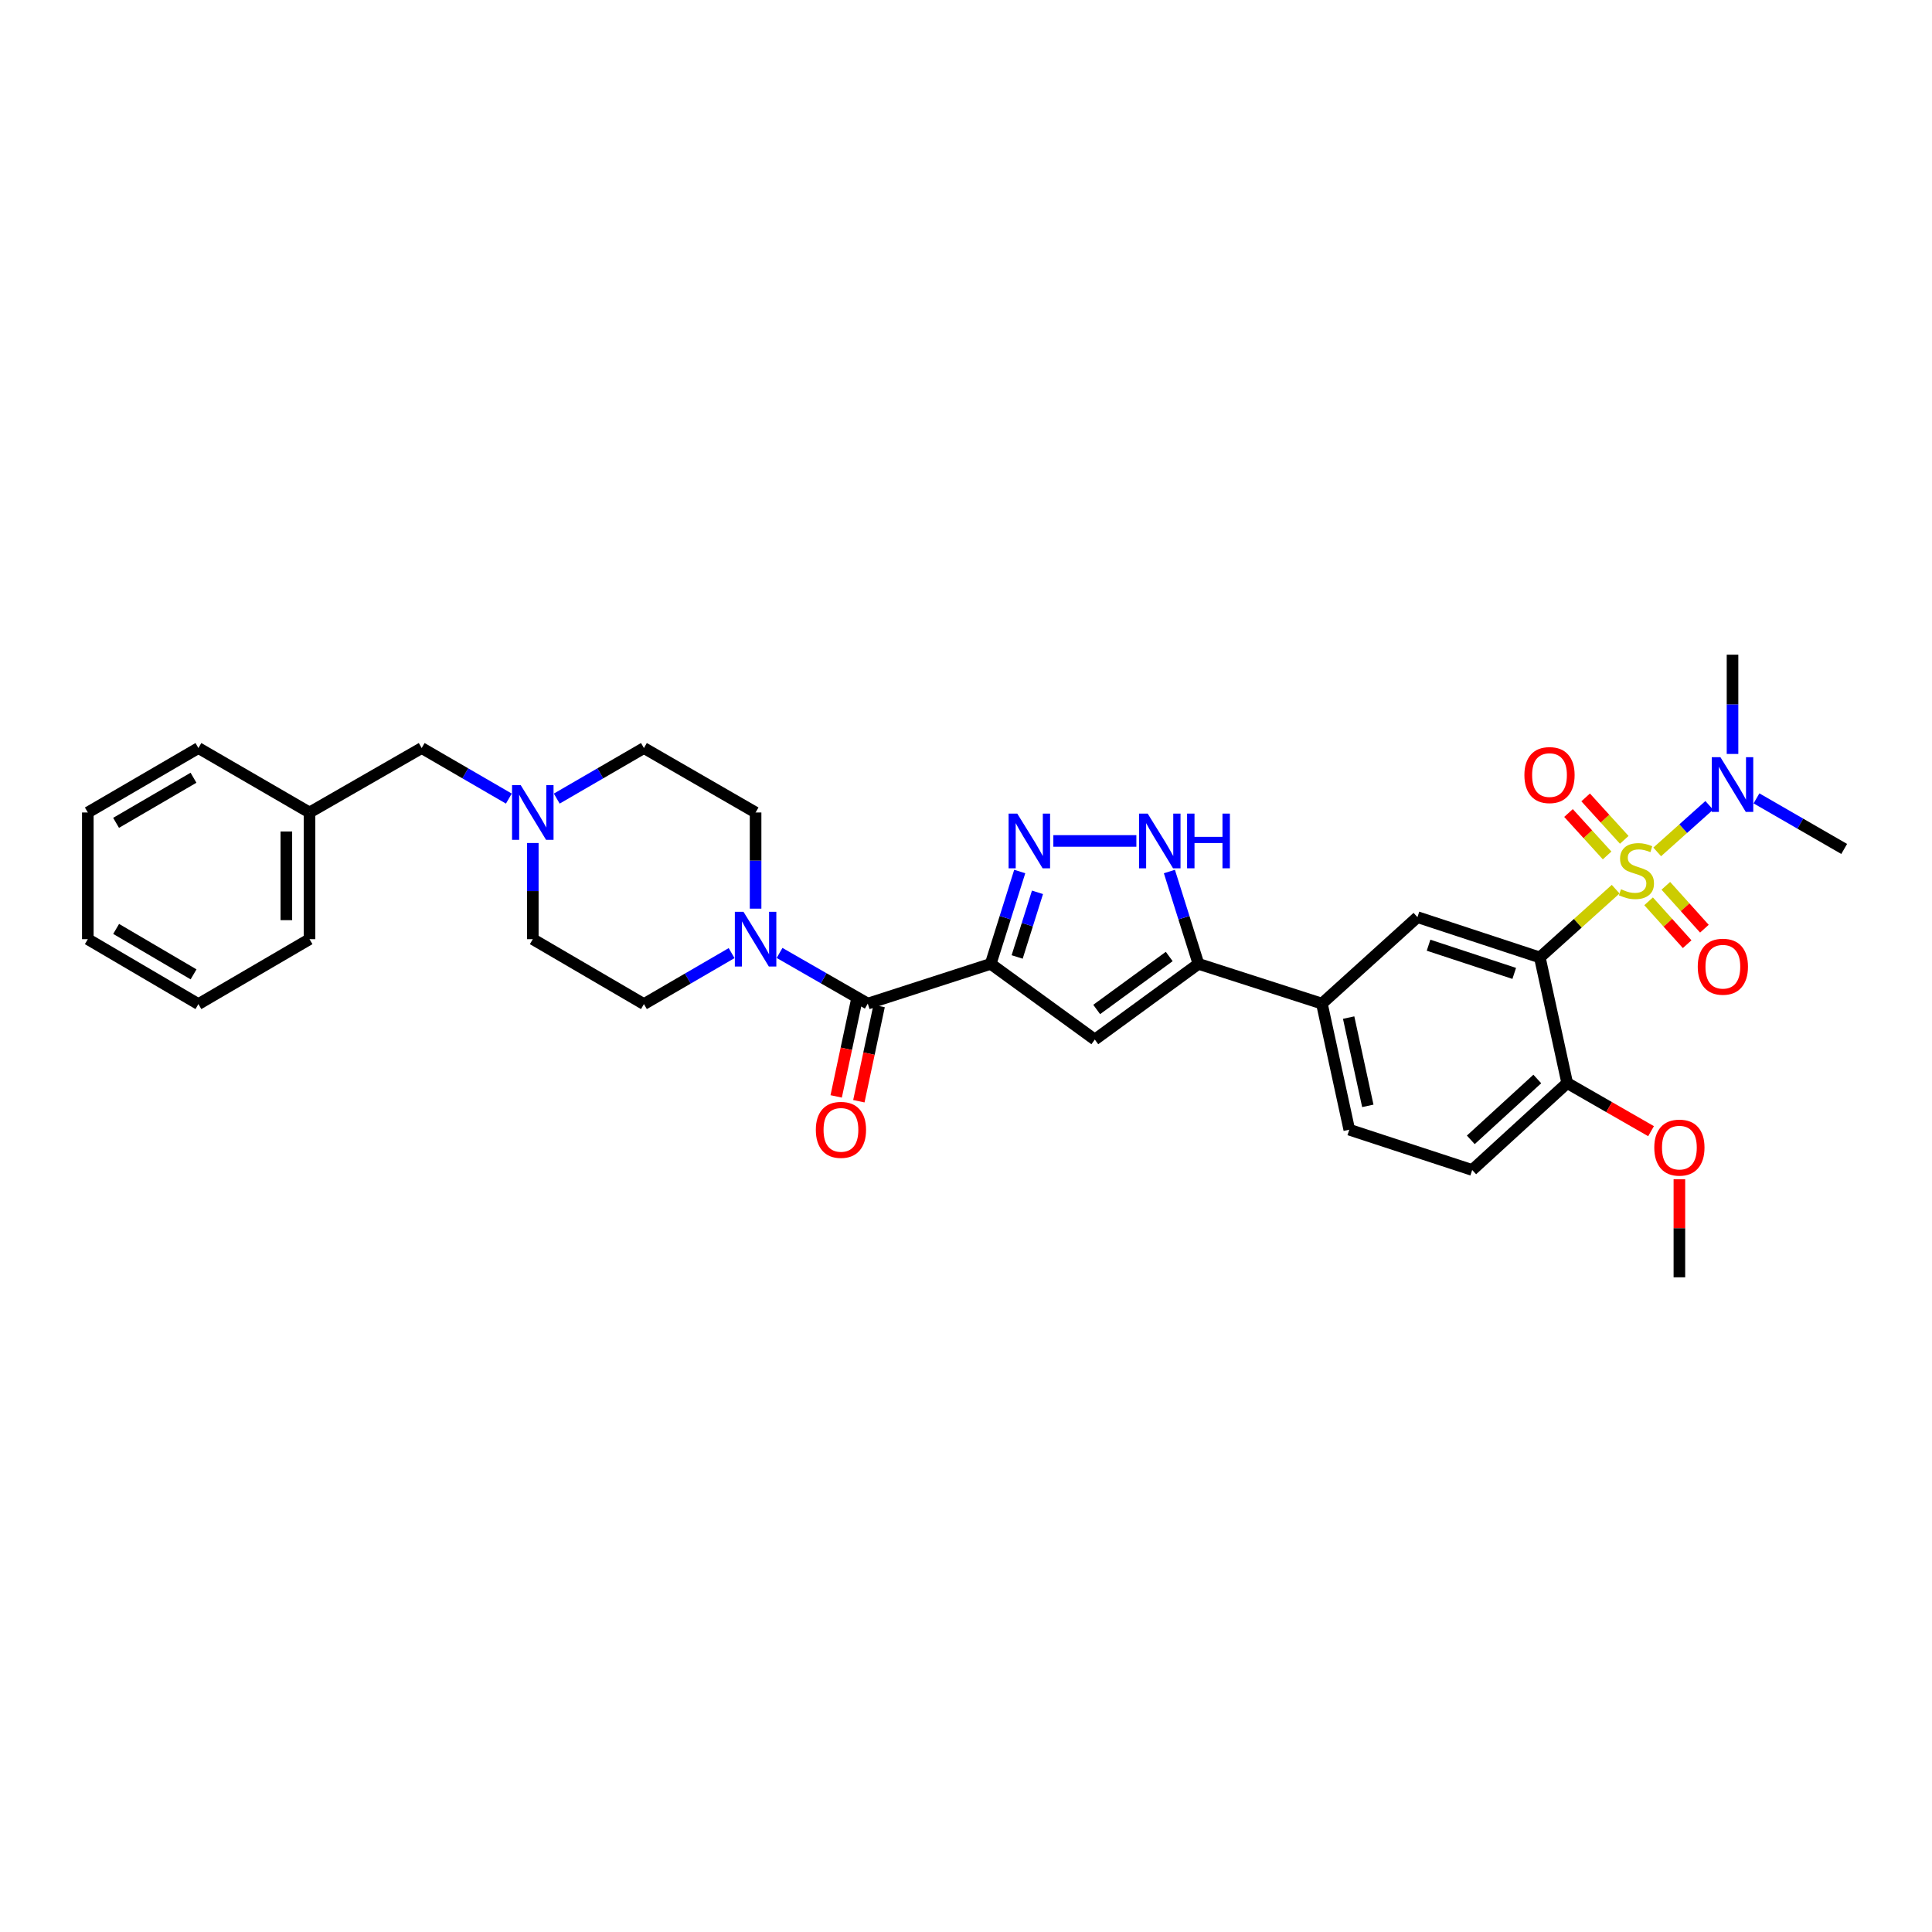 <?xml version='1.0' encoding='iso-8859-1'?>
<svg version='1.1' baseProfile='full'
              xmlns='http://www.w3.org/2000/svg'
                      xmlns:rdkit='http://www.rdkit.org/xml'
                      xmlns:xlink='http://www.w3.org/1999/xlink'
                  xml:space='preserve'
width='1000px' height='1000px' viewBox='0 0 1000 1000'>
<!-- END OF HEADER -->
<rect style='opacity:1.0;fill:#FFFFFF;stroke:none' width='1000' height='1000' x='0' y='0'> </rect>
<path class='bond-0' d='M 836.263,460.239 L 816.64,477.904' style='fill:none;fill-rule:evenodd;stroke:#CCCC00;stroke-width:6px;stroke-linecap:butt;stroke-linejoin:miter;stroke-opacity:1' />
<path class='bond-0' d='M 816.64,477.904 L 797.016,495.568' style='fill:none;fill-rule:evenodd;stroke:#000000;stroke-width:6px;stroke-linecap:butt;stroke-linejoin:miter;stroke-opacity:1' />
<path class='bond-10' d='M 857.768,440.944 L 871.236,428.898' style='fill:none;fill-rule:evenodd;stroke:#CCCC00;stroke-width:6px;stroke-linecap:butt;stroke-linejoin:miter;stroke-opacity:1' />
<path class='bond-10' d='M 871.236,428.898 L 884.704,416.852' style='fill:none;fill-rule:evenodd;stroke:#0000FF;stroke-width:6px;stroke-linecap:butt;stroke-linejoin:miter;stroke-opacity:1' />
<path class='bond-11' d='M 853.312,466.518 L 863.292,477.614' style='fill:none;fill-rule:evenodd;stroke:#CCCC00;stroke-width:6px;stroke-linecap:butt;stroke-linejoin:miter;stroke-opacity:1' />
<path class='bond-11' d='M 863.292,477.614 L 873.272,488.711' style='fill:none;fill-rule:evenodd;stroke:#FF0000;stroke-width:6px;stroke-linecap:butt;stroke-linejoin:miter;stroke-opacity:1' />
<path class='bond-11' d='M 862.232,458.495 L 872.212,469.592' style='fill:none;fill-rule:evenodd;stroke:#CCCC00;stroke-width:6px;stroke-linecap:butt;stroke-linejoin:miter;stroke-opacity:1' />
<path class='bond-11' d='M 872.212,469.592 L 882.192,480.689' style='fill:none;fill-rule:evenodd;stroke:#FF0000;stroke-width:6px;stroke-linecap:butt;stroke-linejoin:miter;stroke-opacity:1' />
<path class='bond-12' d='M 840.71,434.703 L 830.719,423.722' style='fill:none;fill-rule:evenodd;stroke:#CCCC00;stroke-width:6px;stroke-linecap:butt;stroke-linejoin:miter;stroke-opacity:1' />
<path class='bond-12' d='M 830.719,423.722 L 820.727,412.74' style='fill:none;fill-rule:evenodd;stroke:#FF0000;stroke-width:6px;stroke-linecap:butt;stroke-linejoin:miter;stroke-opacity:1' />
<path class='bond-12' d='M 831.837,442.776 L 821.845,431.795' style='fill:none;fill-rule:evenodd;stroke:#CCCC00;stroke-width:6px;stroke-linecap:butt;stroke-linejoin:miter;stroke-opacity:1' />
<path class='bond-12' d='M 821.845,431.795 L 811.854,420.814' style='fill:none;fill-rule:evenodd;stroke:#FF0000;stroke-width:6px;stroke-linecap:butt;stroke-linejoin:miter;stroke-opacity:1' />
<path class='bond-8' d='M 797.016,495.568 L 733.668,474.714' style='fill:none;fill-rule:evenodd;stroke:#000000;stroke-width:6px;stroke-linecap:butt;stroke-linejoin:miter;stroke-opacity:1' />
<path class='bond-8' d='M 783.763,503.835 L 739.419,489.237' style='fill:none;fill-rule:evenodd;stroke:#000000;stroke-width:6px;stroke-linecap:butt;stroke-linejoin:miter;stroke-opacity:1' />
<path class='bond-14' d='M 797.016,495.568 L 811.179,560.583' style='fill:none;fill-rule:evenodd;stroke:#000000;stroke-width:6px;stroke-linecap:butt;stroke-linejoin:miter;stroke-opacity:1' />
<path class='bond-1' d='M 512.783,498.894 L 566.675,538.069' style='fill:none;fill-rule:evenodd;stroke:#000000;stroke-width:6px;stroke-linecap:butt;stroke-linejoin:miter;stroke-opacity:1' />
<path class='bond-4' d='M 512.783,498.894 L 449.161,519.461' style='fill:none;fill-rule:evenodd;stroke:#000000;stroke-width:6px;stroke-linecap:butt;stroke-linejoin:miter;stroke-opacity:1' />
<path class='bond-34' d='M 512.783,498.894 L 520.296,474.994' style='fill:none;fill-rule:evenodd;stroke:#000000;stroke-width:6px;stroke-linecap:butt;stroke-linejoin:miter;stroke-opacity:1' />
<path class='bond-34' d='M 520.296,474.994 L 527.81,451.095' style='fill:none;fill-rule:evenodd;stroke:#0000FF;stroke-width:6px;stroke-linecap:butt;stroke-linejoin:miter;stroke-opacity:1' />
<path class='bond-34' d='M 526.481,495.322 L 531.741,478.592' style='fill:none;fill-rule:evenodd;stroke:#000000;stroke-width:6px;stroke-linecap:butt;stroke-linejoin:miter;stroke-opacity:1' />
<path class='bond-34' d='M 531.741,478.592 L 537,461.862' style='fill:none;fill-rule:evenodd;stroke:#0000FF;stroke-width:6px;stroke-linecap:butt;stroke-linejoin:miter;stroke-opacity:1' />
<path class='bond-2' d='M 545.209,435.272 L 588.184,435.272' style='fill:none;fill-rule:evenodd;stroke:#0000FF;stroke-width:6px;stroke-linecap:butt;stroke-linejoin:miter;stroke-opacity:1' />
<path class='bond-3' d='M 566.675,538.069 L 620.313,498.894' style='fill:none;fill-rule:evenodd;stroke:#000000;stroke-width:6px;stroke-linecap:butt;stroke-linejoin:miter;stroke-opacity:1' />
<path class='bond-3' d='M 567.645,522.505 L 605.191,495.082' style='fill:none;fill-rule:evenodd;stroke:#000000;stroke-width:6px;stroke-linecap:butt;stroke-linejoin:miter;stroke-opacity:1' />
<path class='bond-7' d='M 449.161,519.461 L 426.331,506.35' style='fill:none;fill-rule:evenodd;stroke:#000000;stroke-width:6px;stroke-linecap:butt;stroke-linejoin:miter;stroke-opacity:1' />
<path class='bond-7' d='M 426.331,506.35 L 403.502,493.238' style='fill:none;fill-rule:evenodd;stroke:#0000FF;stroke-width:6px;stroke-linecap:butt;stroke-linejoin:miter;stroke-opacity:1' />
<path class='bond-15' d='M 443.294,518.213 L 438.05,542.855' style='fill:none;fill-rule:evenodd;stroke:#000000;stroke-width:6px;stroke-linecap:butt;stroke-linejoin:miter;stroke-opacity:1' />
<path class='bond-15' d='M 438.05,542.855 L 432.806,567.497' style='fill:none;fill-rule:evenodd;stroke:#FF0000;stroke-width:6px;stroke-linecap:butt;stroke-linejoin:miter;stroke-opacity:1' />
<path class='bond-15' d='M 455.028,520.71 L 449.784,545.352' style='fill:none;fill-rule:evenodd;stroke:#000000;stroke-width:6px;stroke-linecap:butt;stroke-linejoin:miter;stroke-opacity:1' />
<path class='bond-15' d='M 449.784,545.352 L 444.54,569.994' style='fill:none;fill-rule:evenodd;stroke:#FF0000;stroke-width:6px;stroke-linecap:butt;stroke-linejoin:miter;stroke-opacity:1' />
<path class='bond-5' d='M 620.313,498.894 L 684.208,519.461' style='fill:none;fill-rule:evenodd;stroke:#000000;stroke-width:6px;stroke-linecap:butt;stroke-linejoin:miter;stroke-opacity:1' />
<path class='bond-6' d='M 620.313,498.894 L 612.795,474.994' style='fill:none;fill-rule:evenodd;stroke:#000000;stroke-width:6px;stroke-linecap:butt;stroke-linejoin:miter;stroke-opacity:1' />
<path class='bond-6' d='M 612.795,474.994 L 605.276,451.095' style='fill:none;fill-rule:evenodd;stroke:#0000FF;stroke-width:6px;stroke-linecap:butt;stroke-linejoin:miter;stroke-opacity:1' />
<path class='bond-16' d='M 391.091,470.315 L 391.091,445.429' style='fill:none;fill-rule:evenodd;stroke:#0000FF;stroke-width:6px;stroke-linecap:butt;stroke-linejoin:miter;stroke-opacity:1' />
<path class='bond-16' d='M 391.091,445.429 L 391.091,420.542' style='fill:none;fill-rule:evenodd;stroke:#000000;stroke-width:6px;stroke-linecap:butt;stroke-linejoin:miter;stroke-opacity:1' />
<path class='bond-17' d='M 378.682,493.325 L 355.988,506.52' style='fill:none;fill-rule:evenodd;stroke:#0000FF;stroke-width:6px;stroke-linecap:butt;stroke-linejoin:miter;stroke-opacity:1' />
<path class='bond-17' d='M 355.988,506.52 L 333.294,519.714' style='fill:none;fill-rule:evenodd;stroke:#000000;stroke-width:6px;stroke-linecap:butt;stroke-linejoin:miter;stroke-opacity:1' />
<path class='bond-9' d='M 733.668,474.714 L 684.208,519.461' style='fill:none;fill-rule:evenodd;stroke:#000000;stroke-width:6px;stroke-linecap:butt;stroke-linejoin:miter;stroke-opacity:1' />
<path class='bond-33' d='M 684.208,519.461 L 698.384,584.729' style='fill:none;fill-rule:evenodd;stroke:#000000;stroke-width:6px;stroke-linecap:butt;stroke-linejoin:miter;stroke-opacity:1' />
<path class='bond-33' d='M 698.058,526.705 L 707.981,572.393' style='fill:none;fill-rule:evenodd;stroke:#000000;stroke-width:6px;stroke-linecap:butt;stroke-linejoin:miter;stroke-opacity:1' />
<path class='bond-25' d='M 896.748,390.243 L 896.748,364.554' style='fill:none;fill-rule:evenodd;stroke:#0000FF;stroke-width:6px;stroke-linecap:butt;stroke-linejoin:miter;stroke-opacity:1' />
<path class='bond-25' d='M 896.748,364.554 L 896.748,338.865' style='fill:none;fill-rule:evenodd;stroke:#000000;stroke-width:6px;stroke-linecap:butt;stroke-linejoin:miter;stroke-opacity:1' />
<path class='bond-26' d='M 909.153,413.235 L 931.849,426.326' style='fill:none;fill-rule:evenodd;stroke:#0000FF;stroke-width:6px;stroke-linecap:butt;stroke-linejoin:miter;stroke-opacity:1' />
<path class='bond-26' d='M 931.849,426.326 L 954.545,439.417' style='fill:none;fill-rule:evenodd;stroke:#000000;stroke-width:6px;stroke-linecap:butt;stroke-linejoin:miter;stroke-opacity:1' />
<path class='bond-13' d='M 275.776,436.338 L 275.776,461.224' style='fill:none;fill-rule:evenodd;stroke:#0000FF;stroke-width:6px;stroke-linecap:butt;stroke-linejoin:miter;stroke-opacity:1' />
<path class='bond-13' d='M 275.776,461.224 L 275.776,486.111' style='fill:none;fill-rule:evenodd;stroke:#000000;stroke-width:6px;stroke-linecap:butt;stroke-linejoin:miter;stroke-opacity:1' />
<path class='bond-20' d='M 263.377,413.351 L 240.822,400.268' style='fill:none;fill-rule:evenodd;stroke:#0000FF;stroke-width:6px;stroke-linecap:butt;stroke-linejoin:miter;stroke-opacity:1' />
<path class='bond-20' d='M 240.822,400.268 L 218.266,387.185' style='fill:none;fill-rule:evenodd;stroke:#000000;stroke-width:6px;stroke-linecap:butt;stroke-linejoin:miter;stroke-opacity:1' />
<path class='bond-35' d='M 288.176,413.351 L 310.735,400.268' style='fill:none;fill-rule:evenodd;stroke:#0000FF;stroke-width:6px;stroke-linecap:butt;stroke-linejoin:miter;stroke-opacity:1' />
<path class='bond-35' d='M 310.735,400.268 L 333.294,387.185' style='fill:none;fill-rule:evenodd;stroke:#000000;stroke-width:6px;stroke-linecap:butt;stroke-linejoin:miter;stroke-opacity:1' />
<path class='bond-19' d='M 811.179,560.583 L 762.006,605.584' style='fill:none;fill-rule:evenodd;stroke:#000000;stroke-width:6px;stroke-linecap:butt;stroke-linejoin:miter;stroke-opacity:1' />
<path class='bond-19' d='M 795.704,558.483 L 761.283,589.983' style='fill:none;fill-rule:evenodd;stroke:#000000;stroke-width:6px;stroke-linecap:butt;stroke-linejoin:miter;stroke-opacity:1' />
<path class='bond-23' d='M 811.179,560.583 L 832.879,573.041' style='fill:none;fill-rule:evenodd;stroke:#000000;stroke-width:6px;stroke-linecap:butt;stroke-linejoin:miter;stroke-opacity:1' />
<path class='bond-23' d='M 832.879,573.041 L 854.579,585.498' style='fill:none;fill-rule:evenodd;stroke:#FF0000;stroke-width:6px;stroke-linecap:butt;stroke-linejoin:miter;stroke-opacity:1' />
<path class='bond-22' d='M 391.091,420.542 L 333.294,387.185' style='fill:none;fill-rule:evenodd;stroke:#000000;stroke-width:6px;stroke-linecap:butt;stroke-linejoin:miter;stroke-opacity:1' />
<path class='bond-21' d='M 333.294,519.714 L 275.776,486.111' style='fill:none;fill-rule:evenodd;stroke:#000000;stroke-width:6px;stroke-linecap:butt;stroke-linejoin:miter;stroke-opacity:1' />
<path class='bond-18' d='M 698.384,584.729 L 762.006,605.584' style='fill:none;fill-rule:evenodd;stroke:#000000;stroke-width:6px;stroke-linecap:butt;stroke-linejoin:miter;stroke-opacity:1' />
<path class='bond-24' d='M 218.266,387.185 L 160.209,420.542' style='fill:none;fill-rule:evenodd;stroke:#000000;stroke-width:6px;stroke-linecap:butt;stroke-linejoin:miter;stroke-opacity:1' />
<path class='bond-29' d='M 869.249,610.356 L 869.249,635.746' style='fill:none;fill-rule:evenodd;stroke:#FF0000;stroke-width:6px;stroke-linecap:butt;stroke-linejoin:miter;stroke-opacity:1' />
<path class='bond-29' d='M 869.249,635.746 L 869.249,661.135' style='fill:none;fill-rule:evenodd;stroke:#000000;stroke-width:6px;stroke-linecap:butt;stroke-linejoin:miter;stroke-opacity:1' />
<path class='bond-27' d='M 160.209,420.542 L 160.209,486.111' style='fill:none;fill-rule:evenodd;stroke:#000000;stroke-width:6px;stroke-linecap:butt;stroke-linejoin:miter;stroke-opacity:1' />
<path class='bond-27' d='M 148.212,430.378 L 148.212,476.275' style='fill:none;fill-rule:evenodd;stroke:#000000;stroke-width:6px;stroke-linecap:butt;stroke-linejoin:miter;stroke-opacity:1' />
<path class='bond-28' d='M 160.209,420.542 L 102.698,387.185' style='fill:none;fill-rule:evenodd;stroke:#000000;stroke-width:6px;stroke-linecap:butt;stroke-linejoin:miter;stroke-opacity:1' />
<path class='bond-31' d='M 160.209,486.111 L 102.698,519.714' style='fill:none;fill-rule:evenodd;stroke:#000000;stroke-width:6px;stroke-linecap:butt;stroke-linejoin:miter;stroke-opacity:1' />
<path class='bond-30' d='M 102.698,387.185 L 45.455,420.542' style='fill:none;fill-rule:evenodd;stroke:#000000;stroke-width:6px;stroke-linecap:butt;stroke-linejoin:miter;stroke-opacity:1' />
<path class='bond-30' d='M 100.152,402.554 L 60.081,425.904' style='fill:none;fill-rule:evenodd;stroke:#000000;stroke-width:6px;stroke-linecap:butt;stroke-linejoin:miter;stroke-opacity:1' />
<path class='bond-32' d='M 45.455,420.542 L 45.455,486.111' style='fill:none;fill-rule:evenodd;stroke:#000000;stroke-width:6px;stroke-linecap:butt;stroke-linejoin:miter;stroke-opacity:1' />
<path class='bond-36' d='M 102.698,519.714 L 45.455,486.111' style='fill:none;fill-rule:evenodd;stroke:#000000;stroke-width:6px;stroke-linecap:butt;stroke-linejoin:miter;stroke-opacity:1' />
<path class='bond-36' d='M 100.185,504.328 L 60.114,480.805' style='fill:none;fill-rule:evenodd;stroke:#000000;stroke-width:6px;stroke-linecap:butt;stroke-linejoin:miter;stroke-opacity:1' />
<path  class='atom-0' d='M 839.025 460.271
Q 839.345 460.391, 840.664 460.951
Q 841.984 461.511, 843.423 461.871
Q 844.903 462.191, 846.343 462.191
Q 849.022 462.191, 850.581 460.911
Q 852.141 459.591, 852.141 457.312
Q 852.141 455.752, 851.341 454.793
Q 850.581 453.833, 849.382 453.313
Q 848.182 452.793, 846.183 452.193
Q 843.663 451.434, 842.144 450.714
Q 840.664 449.994, 839.584 448.474
Q 838.545 446.955, 838.545 444.396
Q 838.545 440.837, 840.944 438.637
Q 843.383 436.438, 848.182 436.438
Q 851.461 436.438, 855.18 437.997
L 854.26 441.077
Q 850.861 439.677, 848.302 439.677
Q 845.543 439.677, 844.023 440.837
Q 842.504 441.956, 842.544 443.916
Q 842.544 445.435, 843.303 446.355
Q 844.103 447.275, 845.223 447.795
Q 846.383 448.315, 848.302 448.914
Q 850.861 449.714, 852.381 450.514
Q 853.9 451.314, 854.98 452.953
Q 856.1 454.553, 856.1 457.312
Q 856.1 461.231, 853.461 463.35
Q 850.861 465.43, 846.503 465.43
Q 843.983 465.43, 842.064 464.87
Q 840.184 464.35, 837.945 463.43
L 839.025 460.271
' fill='#CCCC00'/>
<path  class='atom-3' d='M 526.526 421.116
L 535.803 436.111
Q 536.723 437.591, 538.203 440.27
Q 539.682 442.949, 539.762 443.109
L 539.762 421.116
L 543.521 421.116
L 543.521 449.428
L 539.642 449.428
L 529.685 433.032
Q 528.525 431.113, 527.286 428.913
Q 526.086 426.714, 525.726 426.034
L 525.726 449.428
L 522.047 449.428
L 522.047 421.116
L 526.526 421.116
' fill='#0000FF'/>
<path  class='atom-7' d='M 594.04 421.116
L 603.318 436.111
Q 604.237 437.591, 605.717 440.27
Q 607.197 442.949, 607.276 443.109
L 607.276 421.116
L 611.035 421.116
L 611.035 449.428
L 607.157 449.428
L 597.199 433.032
Q 596.04 431.113, 594.8 428.913
Q 593.6 426.714, 593.24 426.034
L 593.24 449.428
L 589.561 449.428
L 589.561 421.116
L 594.04 421.116
' fill='#0000FF'/>
<path  class='atom-7' d='M 614.434 421.116
L 618.273 421.116
L 618.273 433.152
L 632.749 433.152
L 632.749 421.116
L 636.588 421.116
L 636.588 449.428
L 632.749 449.428
L 632.749 436.351
L 618.273 436.351
L 618.273 449.428
L 614.434 449.428
L 614.434 421.116
' fill='#0000FF'/>
<path  class='atom-8' d='M 384.832 471.955
L 394.11 486.95
Q 395.03 488.43, 396.509 491.109
Q 397.989 493.788, 398.069 493.948
L 398.069 471.955
L 401.828 471.955
L 401.828 500.267
L 397.949 500.267
L 387.992 483.871
Q 386.832 481.952, 385.592 479.752
Q 384.393 477.553, 384.033 476.873
L 384.033 500.267
L 380.354 500.267
L 380.354 471.955
L 384.832 471.955
' fill='#0000FF'/>
<path  class='atom-11' d='M 890.49 391.924
L 899.768 406.92
Q 900.687 408.399, 902.167 411.078
Q 903.646 413.758, 903.726 413.918
L 903.726 391.924
L 907.485 391.924
L 907.485 420.236
L 903.606 420.236
L 893.649 403.84
Q 892.49 401.921, 891.25 399.722
Q 890.05 397.522, 889.69 396.842
L 889.69 420.236
L 886.011 420.236
L 886.011 391.924
L 890.49 391.924
' fill='#0000FF'/>
<path  class='atom-12' d='M 878.753 500.367
Q 878.753 493.568, 882.112 489.77
Q 885.472 485.971, 891.75 485.971
Q 898.028 485.971, 901.387 489.77
Q 904.746 493.568, 904.746 500.367
Q 904.746 507.245, 901.347 511.164
Q 897.948 515.042, 891.75 515.042
Q 885.512 515.042, 882.112 511.164
Q 878.753 507.285, 878.753 500.367
M 891.75 511.843
Q 896.069 511.843, 898.388 508.964
Q 900.747 506.045, 900.747 500.367
Q 900.747 494.808, 898.388 492.009
Q 896.069 489.17, 891.75 489.17
Q 887.431 489.17, 885.072 491.969
Q 882.752 494.768, 882.752 500.367
Q 882.752 506.085, 885.072 508.964
Q 887.431 511.843, 891.75 511.843
' fill='#FF0000'/>
<path  class='atom-13' d='M 789.025 401.174
Q 789.025 394.376, 792.384 390.577
Q 795.743 386.779, 802.022 386.779
Q 808.3 386.779, 811.659 390.577
Q 815.018 394.376, 815.018 401.174
Q 815.018 408.053, 811.619 411.971
Q 808.22 415.85, 802.022 415.85
Q 795.783 415.85, 792.384 411.971
Q 789.025 408.093, 789.025 401.174
M 802.022 412.651
Q 806.34 412.651, 808.66 409.772
Q 811.019 406.853, 811.019 401.174
Q 811.019 395.616, 808.66 392.817
Q 806.34 389.978, 802.022 389.978
Q 797.703 389.978, 795.344 392.777
Q 793.024 395.576, 793.024 401.174
Q 793.024 406.893, 795.344 409.772
Q 797.703 412.651, 802.022 412.651
' fill='#FF0000'/>
<path  class='atom-14' d='M 269.518 406.386
L 278.796 421.382
Q 279.715 422.862, 281.195 425.541
Q 282.674 428.22, 282.754 428.38
L 282.754 406.386
L 286.513 406.386
L 286.513 434.698
L 282.634 434.698
L 272.677 418.303
Q 271.518 416.384, 270.278 414.184
Q 269.078 411.985, 268.718 411.305
L 268.718 434.698
L 265.039 434.698
L 265.039 406.386
L 269.518 406.386
' fill='#0000FF'/>
<path  class='atom-16' d='M 422.275 584.809
Q 422.275 578.011, 425.634 574.212
Q 428.993 570.414, 435.272 570.414
Q 441.55 570.414, 444.909 574.212
Q 448.268 578.011, 448.268 584.809
Q 448.268 591.688, 444.869 595.606
Q 441.47 599.485, 435.272 599.485
Q 429.033 599.485, 425.634 595.606
Q 422.275 591.728, 422.275 584.809
M 435.272 596.286
Q 439.59 596.286, 441.91 593.407
Q 444.269 590.488, 444.269 584.809
Q 444.269 579.251, 441.91 576.452
Q 439.59 573.613, 435.272 573.613
Q 430.953 573.613, 428.593 576.412
Q 426.274 579.211, 426.274 584.809
Q 426.274 590.528, 428.593 593.407
Q 430.953 596.286, 435.272 596.286
' fill='#FF0000'/>
<path  class='atom-24' d='M 856.253 594
Q 856.253 587.202, 859.612 583.403
Q 862.971 579.604, 869.249 579.604
Q 875.528 579.604, 878.887 583.403
Q 882.246 587.202, 882.246 594
Q 882.246 600.878, 878.847 604.797
Q 875.448 608.676, 869.249 608.676
Q 863.011 608.676, 859.612 604.797
Q 856.253 600.918, 856.253 594
M 869.249 605.477
Q 873.568 605.477, 875.888 602.598
Q 878.247 599.679, 878.247 594
Q 878.247 588.442, 875.888 585.643
Q 873.568 582.803, 869.249 582.803
Q 864.931 582.803, 862.571 585.603
Q 860.252 588.402, 860.252 594
Q 860.252 599.719, 862.571 602.598
Q 864.931 605.477, 869.249 605.477
' fill='#FF0000'/>
</svg>
